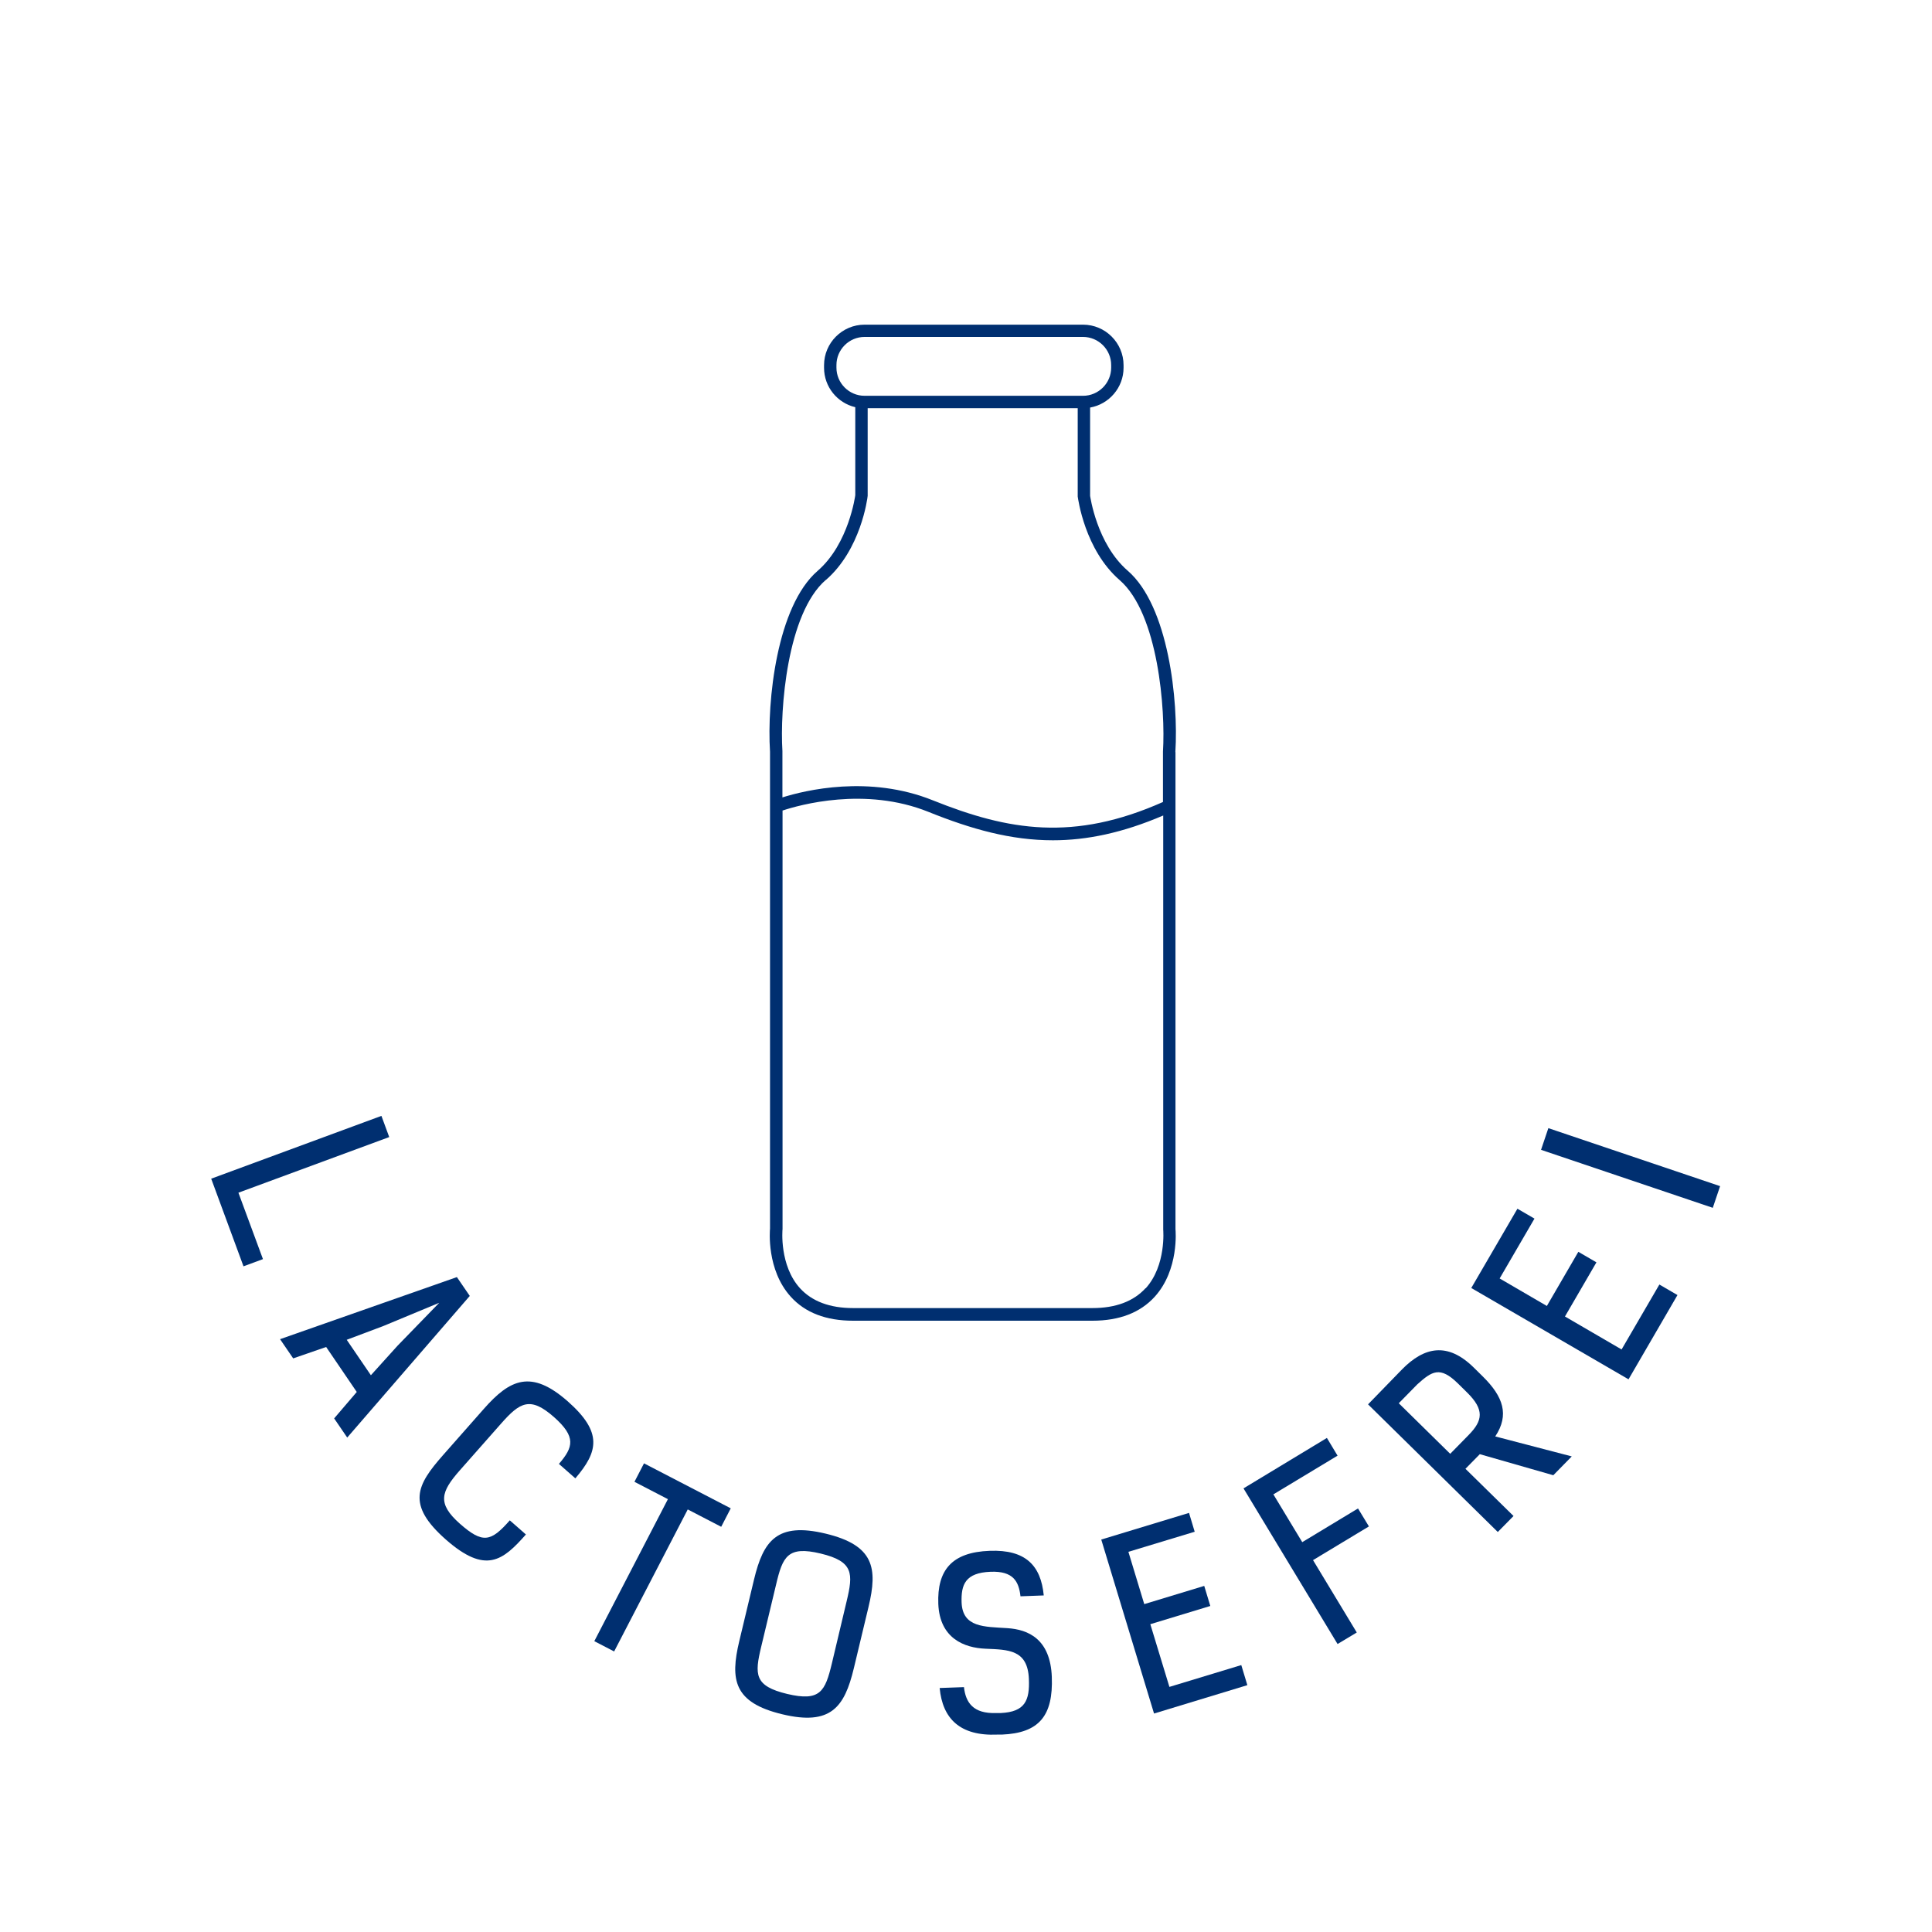 <svg viewBox="0 0 155.91 155.91" xmlns="http://www.w3.org/2000/svg" data-name="Ebene 1" id="Ebene_1">
  <defs>
    <style>
      .cls-1 {
        fill: #002f70;
      }
    </style>
  </defs>
  <g>
    <path d="M17.04,95.12l13.74-5.07.63,1.71-12.17,4.49,1.98,5.36-1.57.58-2.61-7.08Z" class="cls-1"></path>
    <path d="M26.96,114.47l1.83-2.14-2.47-3.63-2.66.92-1.06-1.55,14.27-5.01,1.04,1.52-9.89,11.43-1.05-1.54ZM35.43,105.14l-4.5,1.87-2.95,1.11,1.95,2.86,2.15-2.38,3.35-3.45Z" class="cls-1"></path>
    <path d="M45.11,118.13c1.15-1.34,1.41-2.17-.41-3.78-1.91-1.68-2.74-1.2-4.27.54l-3.32,3.76c-1.53,1.74-1.85,2.67,0,4.31,1.85,1.63,2.5,1.47,4.03-.27l1.3,1.14c-1.87,2.12-3.25,3.23-6.46.41-3.21-2.83-2.35-4.4-.23-6.81l3.29-3.73c2.12-2.41,3.83-3.2,6.77-.62,2.85,2.51,2.46,4.07.62,6.22l-1.33-1.17Z" class="cls-1"></path>
    <path d="M55.5,121.81l-5.94,11.46-1.6-.83,5.94-11.46-2.7-1.4.77-1.49,7,3.63-.77,1.49-2.7-1.4Z" class="cls-1"></path>
    <path d="M68.9,134.64c-.75,3.12-1.85,4.64-5.77,3.7-3.92-.94-4.22-2.78-3.47-5.91l1.19-4.97c.75-3.12,1.85-4.64,5.77-3.7,3.92.94,4.22,2.78,3.47,5.91l-1.19,4.97ZM68.32,129.23c.54-2.25.57-3.22-2.09-3.86-2.66-.64-3.07.24-3.6,2.5l-1.2,5.01c-.54,2.25-.57,3.18,2.1,3.82,2.66.63,3.06-.21,3.6-2.46l1.19-5.01Z" class="cls-1"></path>
    <path d="M82.35,128.8c-.14-1.19-.59-2.03-2.41-1.96-2.03.08-2.39,1.02-2.34,2.48.08,2.03,1.84,1.95,3.69,2.07,1.7.11,3.47.88,3.59,3.93.12,3.15-1.03,4.54-4.04,4.66h-.36c-3,.13-4.42-1.28-4.65-3.76l1.96-.07c.14,1.23.73,2.16,2.61,2.09h.36c1.97-.09,2.34-1.03,2.27-2.74-.09-2.39-1.67-2.37-3.5-2.45-1.71-.07-3.7-.83-3.81-3.62-.1-2.71,1.08-4.17,4.15-4.28,2.9-.11,4.13,1.19,4.36,3.6l-1.88.07Z" class="cls-1"></path>
    <path d="M95.95,122.08l.46,1.53-5.35,1.62,1.28,4.22,4.84-1.47.49,1.62-4.84,1.47,1.54,5.06,5.8-1.76.49,1.62-7.53,2.29-4.26-14.04,7.08-2.15Z" class="cls-1"></path>
    <path d="M102.77,120.61l2.32,3.84,4.5-2.72.88,1.45-4.51,2.72,3.53,5.84-1.55.93-7.59-12.56,6.73-4.07.86,1.43-5.19,3.13Z" class="cls-1"></path>
    <path d="M120.67,115.92l6.17,1.61-1.49,1.52-5.93-1.7-1.16,1.18,3.88,3.81-1.27,1.29-10.47-10.3,2.74-2.82c1.8-1.83,3.68-2.22,5.78-.16l.73.72c1.67,1.64,2.16,3.11,1.02,4.84ZM112.88,113.24l4.15,4.08,1.49-1.52c1.13-1.15,1.3-2.03-.14-3.44l-.73-.72c-1.44-1.41-2.08-1-3.28.08l-1.49,1.52Z" class="cls-1"></path>
    <path d="M122.45,97.54l1.38.8-2.81,4.83,3.81,2.22,2.54-4.37,1.46.85-2.54,4.37,4.57,2.66,3.05-5.24,1.46.85-3.95,6.8-12.69-7.37,3.72-6.39Z" class="cls-1"></path>
    <path d="M138.22,97.47l-13.86-4.68.59-1.75,13.86,4.68-.59,1.75Z" class="cls-1"></path>
  </g>
  <path d="M94.85,60.69c.26-4.14-.55-11.78-3.84-14.63-2.52-2.18-3.03-6.04-3.04-6.04v-7.13c1.53-.27,2.7-1.61,2.7-3.21v-.21c0-1.8-1.47-3.27-3.27-3.27h-17.63c-1.8,0-3.27,1.47-3.27,3.27v.21c0,1.55,1.08,2.84,2.52,3.18v7.1s-.51,3.92-3.04,6.11c-3.29,2.85-4.1,10.49-3.84,14.6v38.48c-.01.13-.3,3.31,1.67,5.49,1.16,1.29,2.85,1.94,5.03,1.94h19.32c2.17,0,3.86-.65,5.03-1.94,1.97-2.18,1.68-5.36,1.67-5.44v-38.5ZM67.5,29.67v-.21c0-1.25,1.02-2.27,2.27-2.27h17.63c1.25,0,2.27,1.02,2.27,2.27v.21c0,1.25-1.02,2.27-2.27,2.27h-17.63c-1.25,0-2.27-1.02-2.27-2.27ZM66.64,46.81c2.82-2.44,3.36-6.56,3.38-6.8v-7.07h16.95v7.13c.03.17.56,4.29,3.38,6.74,3.13,2.71,3.71,10.48,3.5,13.84v4.07c-7.2,3.2-12.46,2.32-18.56-.13-5.16-2.08-10.33-.81-12.15-.24v-3.74c-.21-3.33.37-11.1,3.5-13.81ZM92.44,103.96c-.97,1.06-2.41,1.6-4.28,1.6h-19.32c-1.87,0-3.31-.54-4.28-1.6-1.67-1.84-1.42-4.7-1.41-4.78v-33.77c1.33-.44,6.65-1.96,11.78.11,3.45,1.39,6.64,2.29,10.04,2.29,2.74,0,5.63-.6,8.9-2v33.42s.26,2.88-1.41,4.73Z" class="cls-1"></path>
</svg>